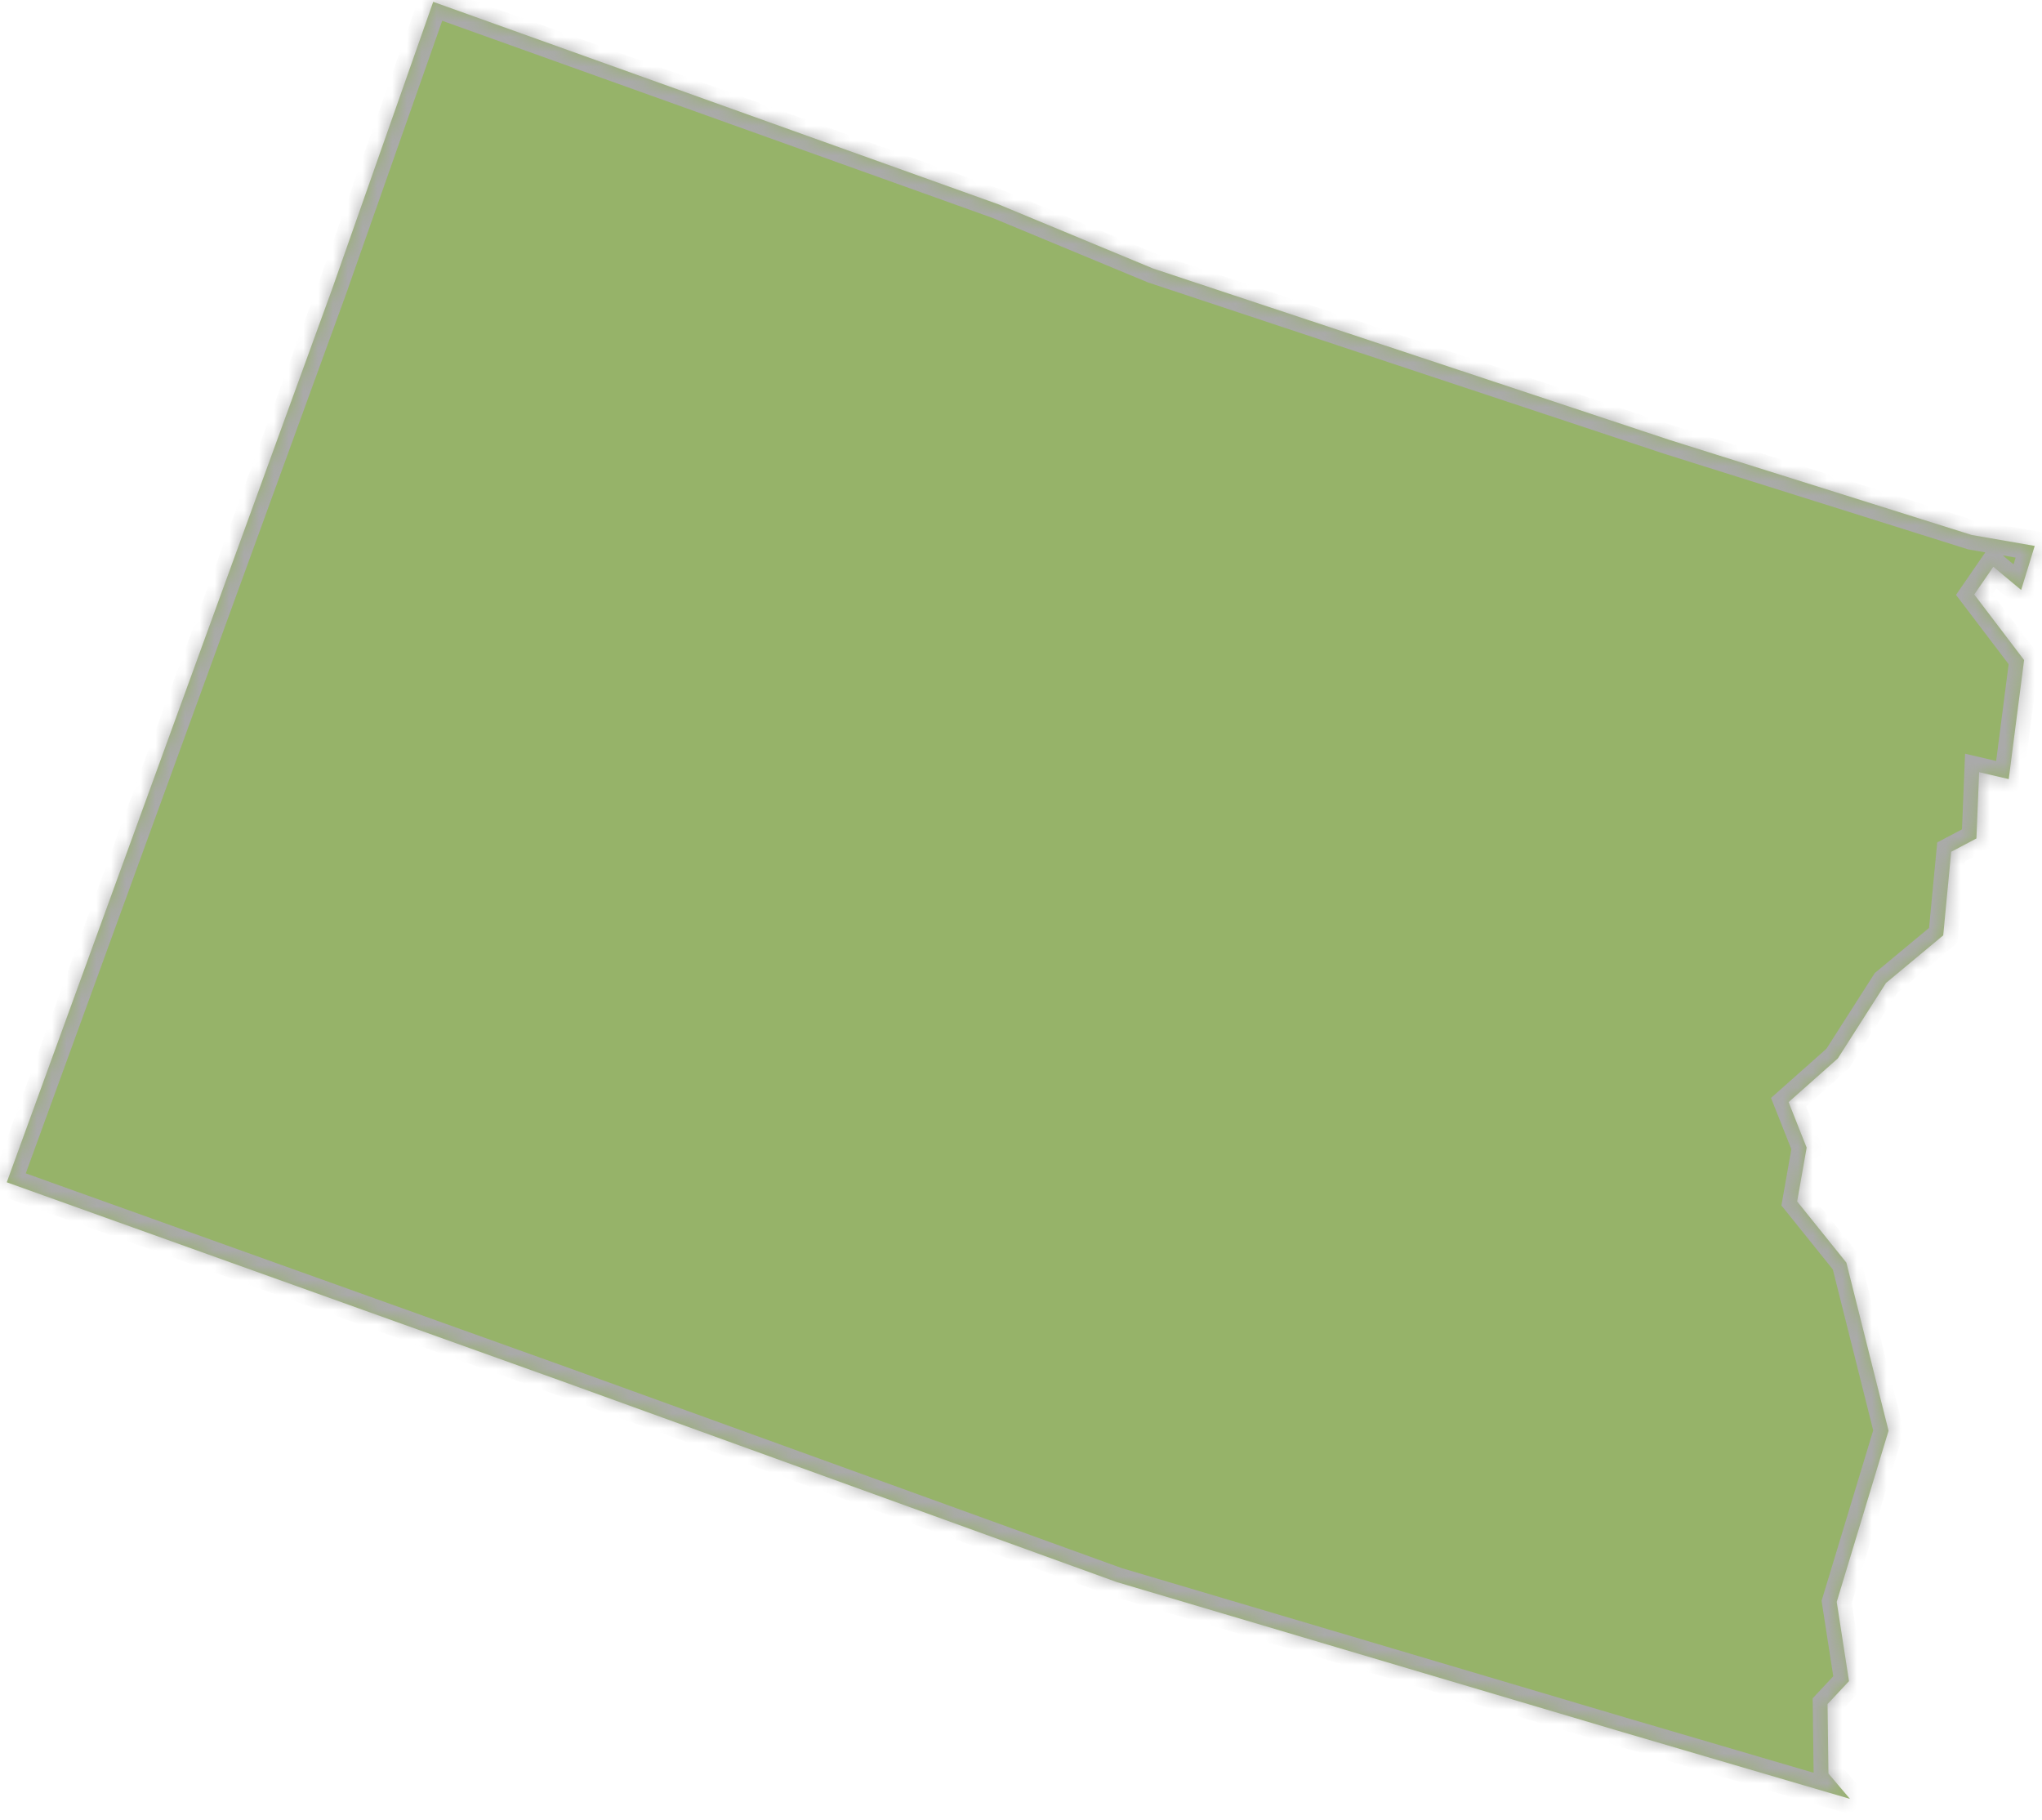 ﻿<?xml version="1.0" encoding="utf-8"?>
<svg version="1.1" xmlns:xlink="http://www.w3.org/1999/xlink" width="138px" height="123px" xmlns="http://www.w3.org/2000/svg">
  <defs>
    <mask fill="white" id="clip2191">
      <path d="M 133.249 36.151  L 137.507 36.89  L 136.591 39.867  L 134.711 38.3  L 133.422 40.172  L 136.79 44.603  L 135.752 52.647  L 133.751 52.18  L 133.568 56.659  L 131.863 57.558  L 131.324 63.207  L 127.458 66.423  L 124.199 71.525  L 120.875 74.475  L 122.095 77.55  L 121.453 81.187  L 124.78 85.323  L 127.63 96.682  L 124.127 108.247  L 124.957 113.602  L 123.508 115.151  L 123.567 119.846  L 125.022 121.558  L 109.631 117.039  L 75.472 106.907  L 37.98 93.334  L 0.458 79.892  L 22.434 19.562  L 29.276 0.124  L 67.484 13.811  L 77.914 18.141  L 112.808 29.722  L 133.249 36.151  Z " fill-rule="evenodd" />
    </mask>
  </defs>
  <g transform="matrix(1 0 0 1 -329 -132 )">
    <path d="M 133.249 36.151  L 137.507 36.89  L 136.591 39.867  L 134.711 38.3  L 133.422 40.172  L 136.79 44.603  L 135.752 52.647  L 133.751 52.18  L 133.568 56.659  L 131.863 57.558  L 131.324 63.207  L 127.458 66.423  L 124.199 71.525  L 120.875 74.475  L 122.095 77.55  L 121.453 81.187  L 124.78 85.323  L 127.63 96.682  L 124.127 108.247  L 124.957 113.602  L 123.508 115.151  L 123.567 119.846  L 125.022 121.558  L 109.631 117.039  L 75.472 106.907  L 37.98 93.334  L 0.458 79.892  L 22.434 19.562  L 29.276 0.124  L 67.484 13.811  L 77.914 18.141  L 112.808 29.722  L 133.249 36.151  Z " fill-rule="nonzero" fill="#96b369" stroke="none" transform="matrix(1 0 0 1 329 132 )" />
    <path d="M 133.249 36.151  L 137.507 36.89  L 136.591 39.867  L 134.711 38.3  L 133.422 40.172  L 136.79 44.603  L 135.752 52.647  L 133.751 52.18  L 133.568 56.659  L 131.863 57.558  L 131.324 63.207  L 127.458 66.423  L 124.199 71.525  L 120.875 74.475  L 122.095 77.55  L 121.453 81.187  L 124.78 85.323  L 127.63 96.682  L 124.127 108.247  L 124.957 113.602  L 123.508 115.151  L 123.567 119.846  L 125.022 121.558  L 109.631 117.039  L 75.472 106.907  L 37.98 93.334  L 0.458 79.892  L 22.434 19.562  L 29.276 0.124  L 67.484 13.811  L 77.914 18.141  L 112.808 29.722  L 133.249 36.151  Z " stroke-width="2" stroke="#aaaaaa" fill="none" transform="matrix(1 0 0 1 329 132 )" mask="url(#clip2191)" />
  </g>
</svg>